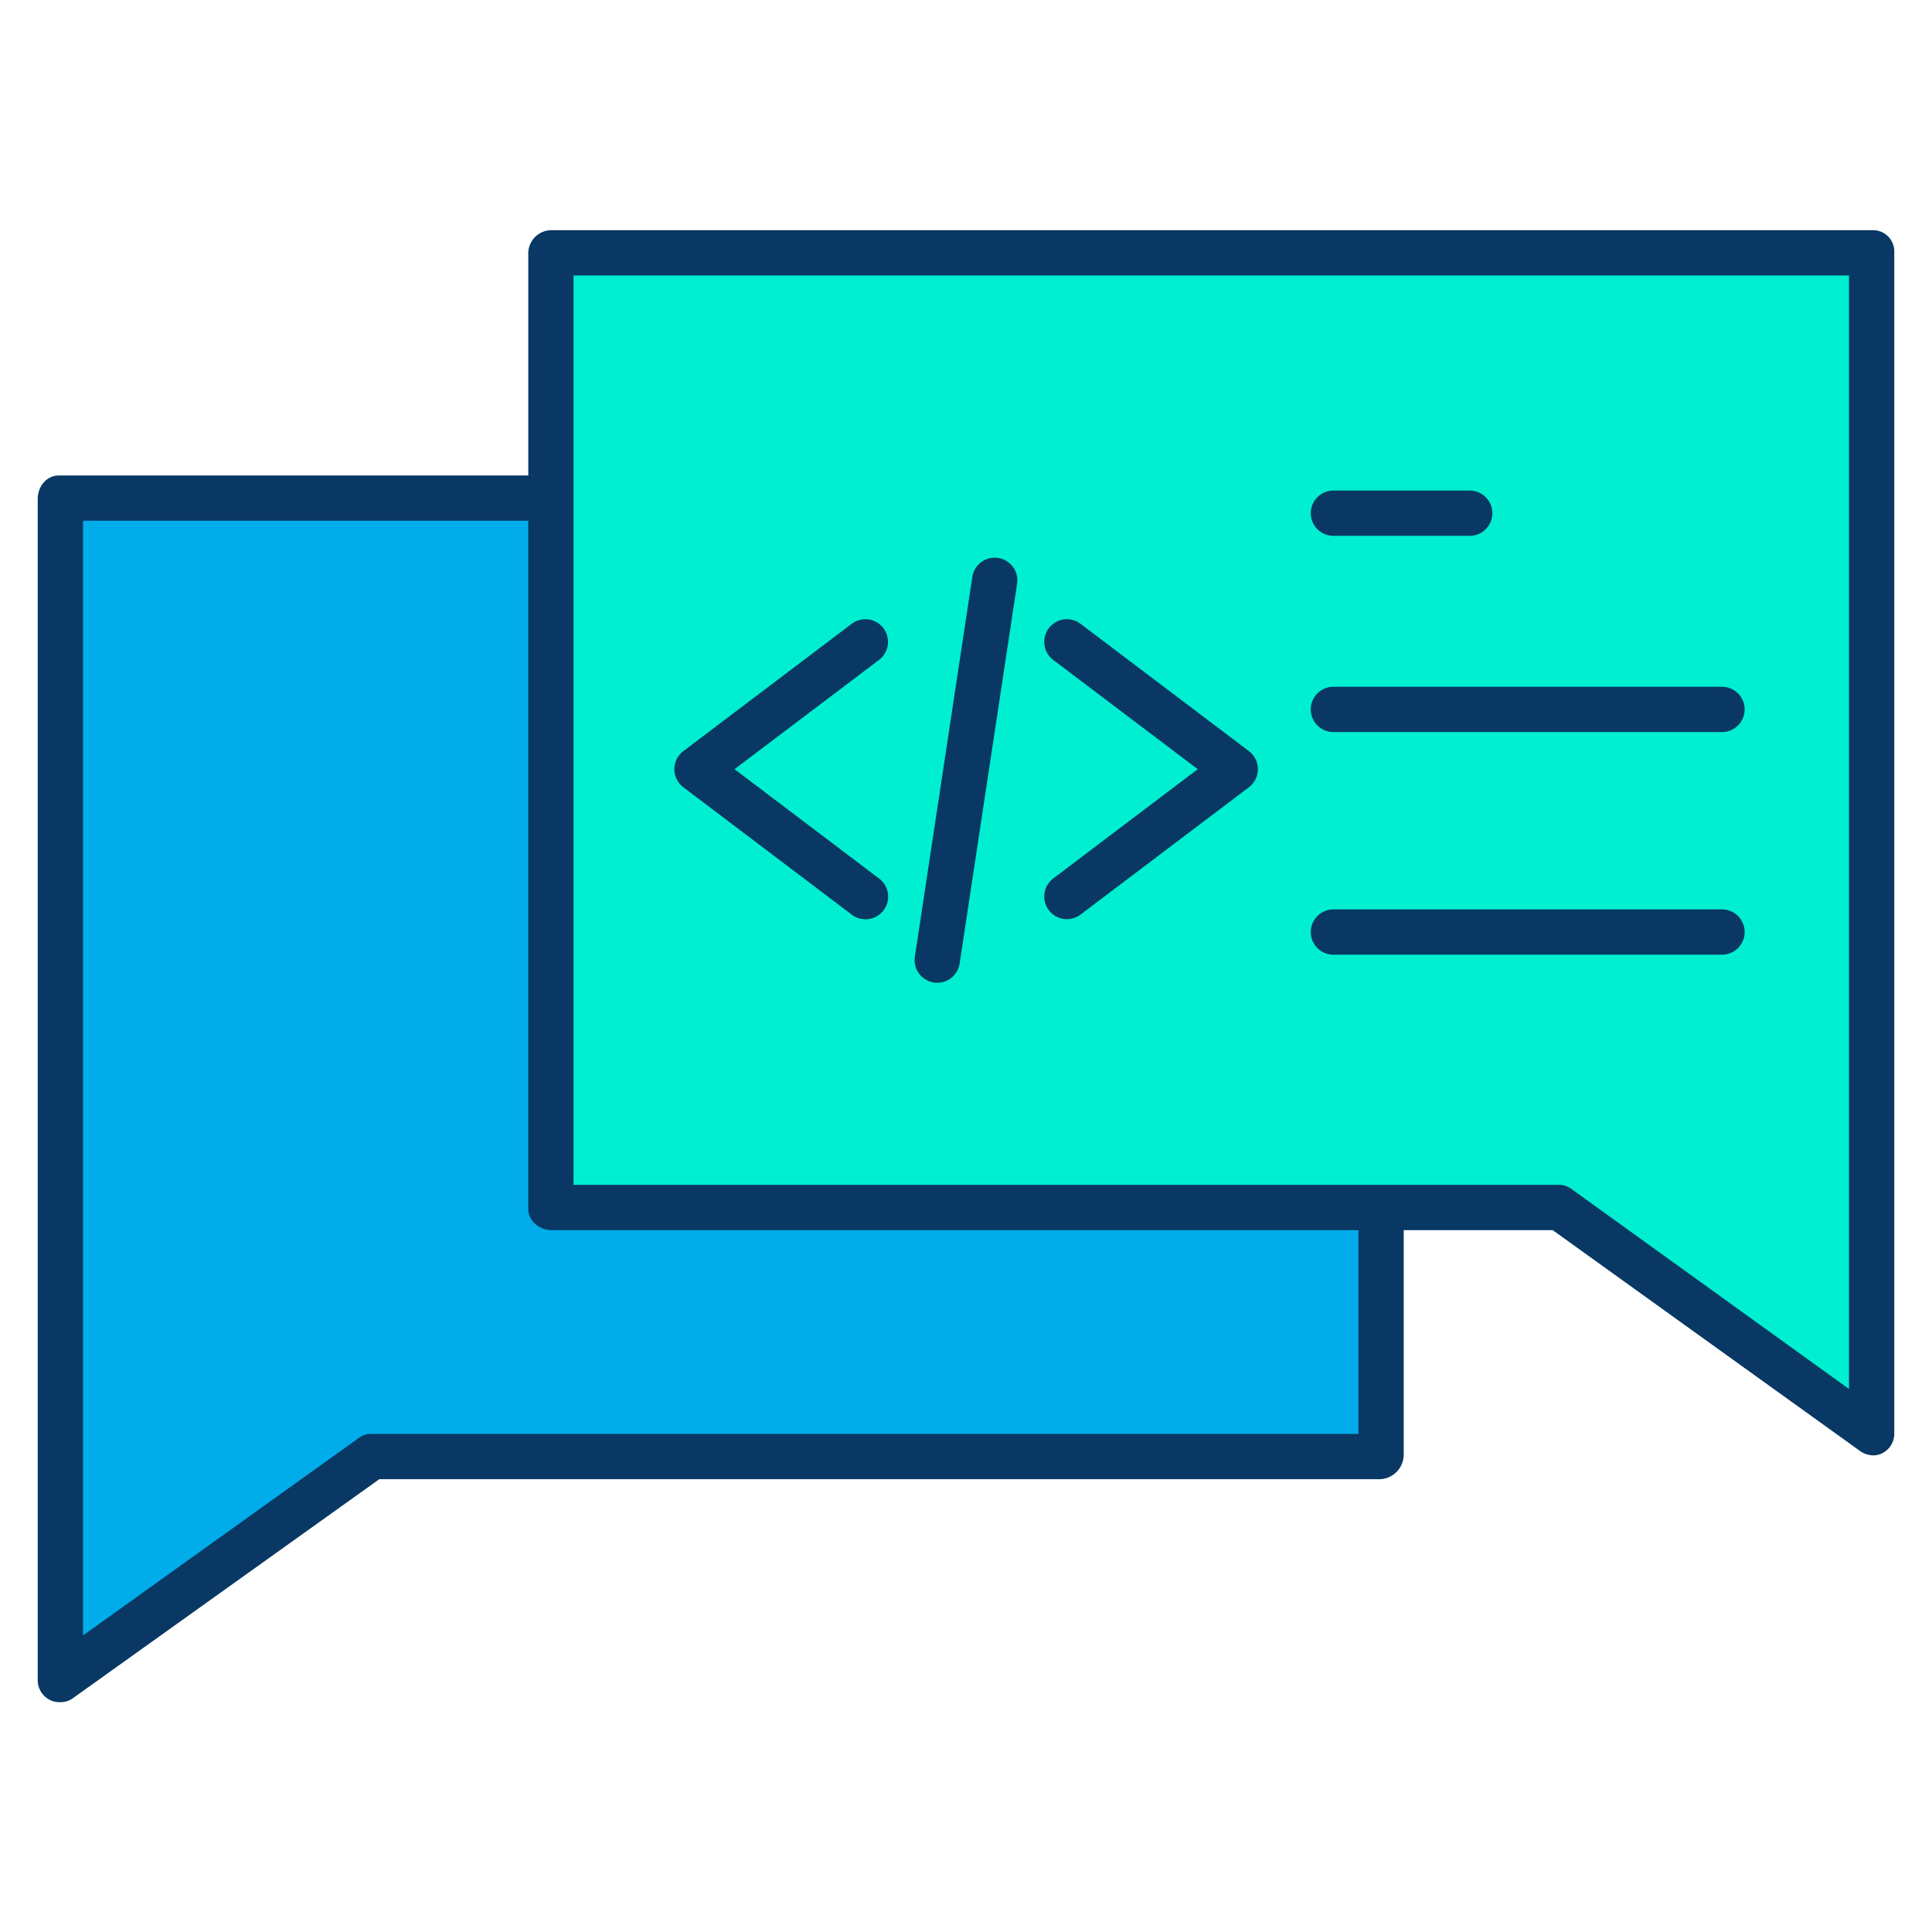 <?xml version="1.0" encoding="iso-8859-1"?>
<svg id="Layer_1" height="512" viewBox="0 0 512 512" width="512" xmlns="http://www.w3.org/2000/svg" data-name="Layer 1"><path d="m365.73 320.34h-219.46v-188.11-65.32h350.09v312.86l-82.95-59.43z" fill="#00efd1"/><path d="m365.73 320.34v65.31h-267.14l-82.95 59.44v-312.86h130.2.43v188.11z" fill="#00acea"/><g fill="#083863"><path d="m496.36 61h-350.09a6.16 6.16 0 0 0 -6.27 5.91v59.09h-124.36c-3.314 0-5.64 2.917-5.64 6.23v312.86a5.839 5.839 0 0 0 3.079 5.337 5.633 5.633 0 0 0 2.65.663 5.7 5.7 0 0 0 3.451-.948l81.338-58.142h265.212a6.543 6.543 0 0 0 6.27-6.35v-59.65h39.482l81.384 58.478a6.088 6.088 0 0 0 3.5 1.207 5.248 5.248 0 0 0 2.561-.621 5.774 5.774 0 0 0 3.073-5.294v-312.86a5.626 5.626 0 0 0 -5.64-5.91zm-136.36 319h-261.41a5.314 5.314 0 0 0 -3.315.948l-73.275 52.461v-295.409h118v182.34c0 3.313 2.956 5.66 6.27 5.66h213.73zm130-11.91-73.276-52.8a5.655 5.655 0 0 0 -3.314-1.29h-261.41v-241h338z"/><path d="m353.37 142h36.12a6 6 0 0 0 0-12h-36.12a6 6 0 0 0 0 12z"/><path d="m353.37 253h102.98a6 6 0 0 0 0-12h-102.98a6 6 0 0 0 0 12z"/><path d="m353.37 194h102.98a6 6 0 0 0 0-12h-102.98a6 6 0 0 0 0 12z"/><path d="m181.09 208.625 44.62 33.75a6 6 0 1 0 7.239-9.57l-38.292-28.965 38.292-28.954a6 6 0 0 0 -7.238-9.572l-44.62 33.74a6 6 0 0 0 0 9.571z"/><path d="m277.955 241.209a6 6 0 0 0 8.4 1.166l44.621-33.75a6 6 0 0 0 0-9.571l-44.62-33.74a6 6 0 1 0 -7.238 9.572l38.292 28.954-38.29 28.965a6 6 0 0 0 -1.165 8.404z"/><path d="m247.482 260.373a6.2 6.2 0 0 0 .905.068 6 6 0 0 0 5.925-5.1l15.23-100.649a6 6 0 1 0 -11.865-1.795l-15.229 100.645a6 6 0 0 0 5.034 6.831z"/></g></svg>